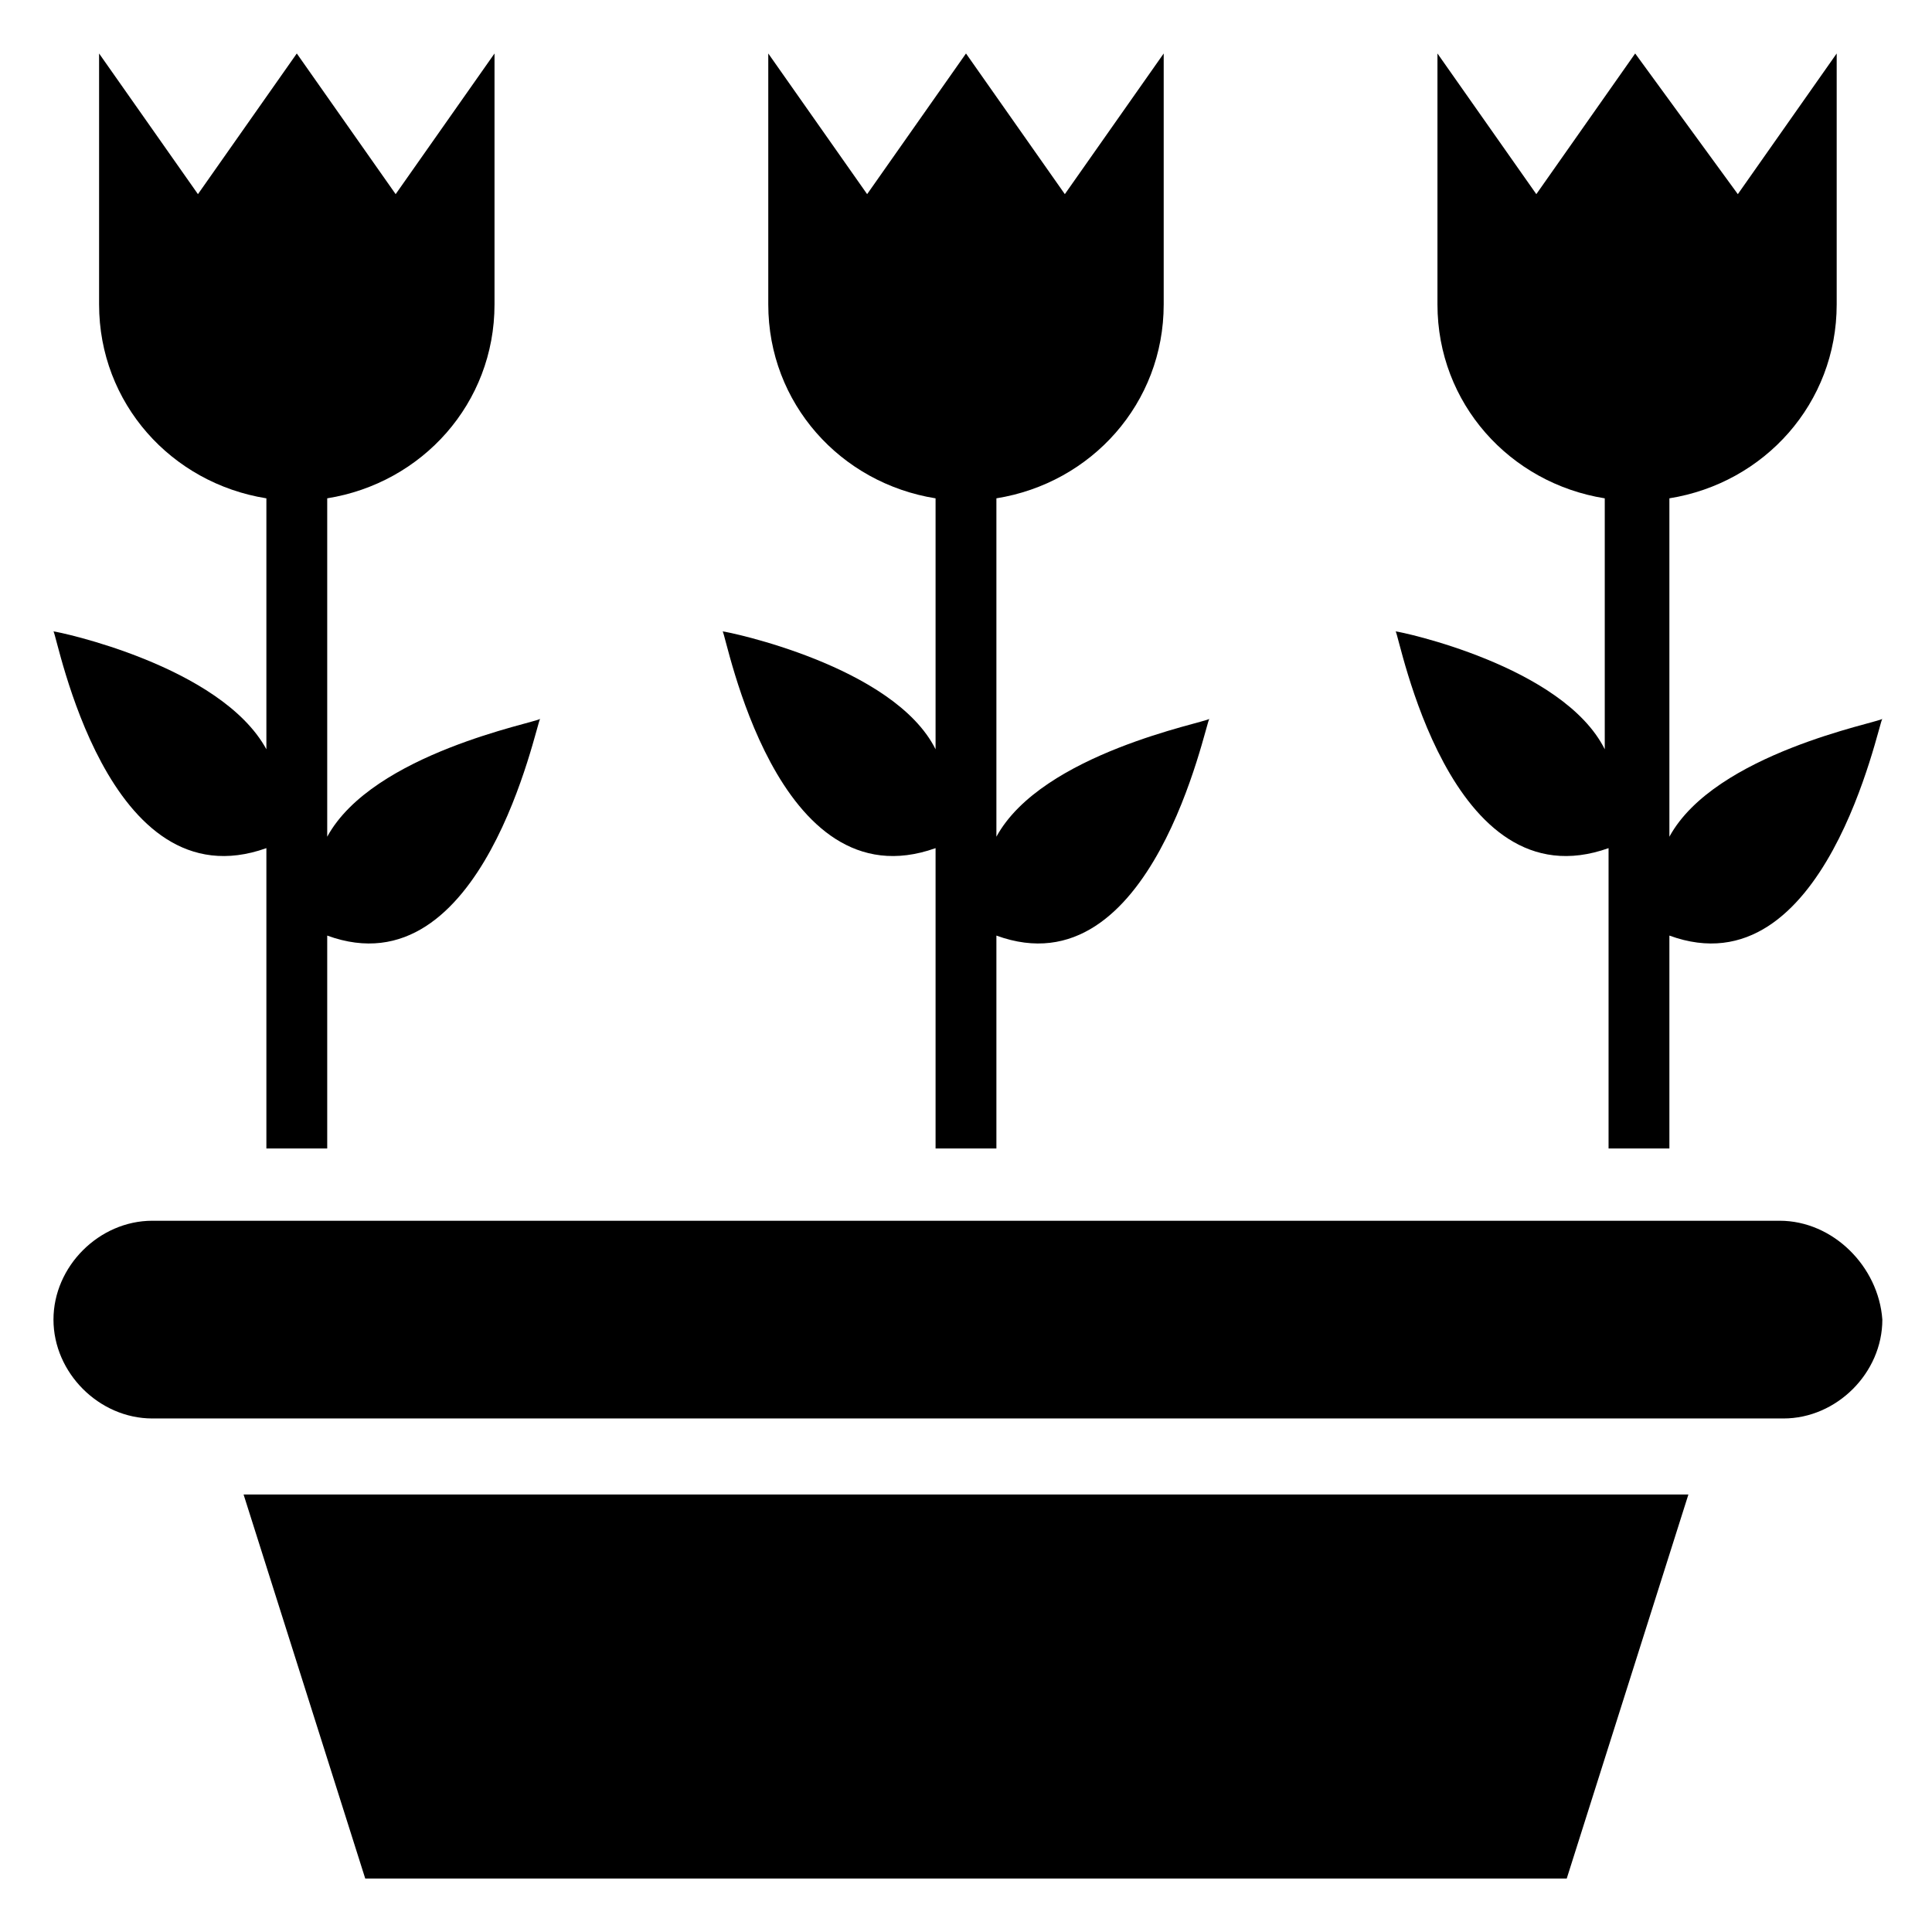 <?xml version="1.0" encoding="UTF-8"?>
<!-- Uploaded to: SVG Repo, www.svgrepo.com, Generator: SVG Repo Mixer Tools -->
<svg fill="#000000" width="800px" height="800px" version="1.1" viewBox="144 144 512 512" xmlns="http://www.w3.org/2000/svg">
 <g>
  <path d="m513.86 311.33c1.008 1.008 14.105 72.547 56.426 57.434v79.602h16.121v-56.426c41.312 15.113 55.418-56.426 56.426-57.434-1.008 1.008-44.336 9.07-56.426 31.234v-89.68c25.191-4.031 44.336-25.191 44.336-51.387v-66.5l-26.199 37.281-27.203-37.281-26.199 37.281-26.199-37.281v66.504c0 26.199 19.145 47.359 44.336 51.387v66.504c-11.082-22.168-54.41-31.238-55.418-31.238z"/>
  <path d="m335.51 311.33c1.008 1.008 14.105 72.547 56.426 57.434v79.602h16.121v-56.426c41.312 15.113 55.418-56.426 56.426-57.434-1.008 1.008-44.336 9.07-56.426 31.234v-89.68c25.191-4.031 44.336-25.191 44.336-51.387v-66.5l-26.199 37.281-26.195-37.281-26.199 37.281-26.199-37.281v66.504c0 26.199 19.145 47.359 44.336 51.387v66.504c-11.082-22.168-55.418-31.238-56.426-31.238z"/>
  <path d="m240.79 641.83h318.41l32.242-101.77h-382.89z"/>
  <path d="m158.17 311.33c1.008 1.008 14.105 72.547 56.426 57.434v79.602h16.121v-56.426c41.312 15.113 55.418-56.426 56.426-57.434-1.008 1.008-44.336 9.07-56.426 31.234v-89.68c25.191-4.031 44.336-25.191 44.336-51.387v-66.5l-26.199 37.281-26.199-37.281-26.195 37.281-26.199-37.281v66.504c0 26.199 19.145 47.359 44.336 51.387v66.504c-12.094-22.168-55.422-31.238-56.426-31.238z"/>
  <path d="m615.63 467.51h-431.26c-14.105 0-26.199 12.09-26.199 26.199 0 14.105 12.09 26.199 26.199 26.199h432.27c14.105 0 26.199-12.09 26.199-26.199-1.008-14.105-13.102-26.199-27.207-26.199z"/>
 </g>
</svg>
